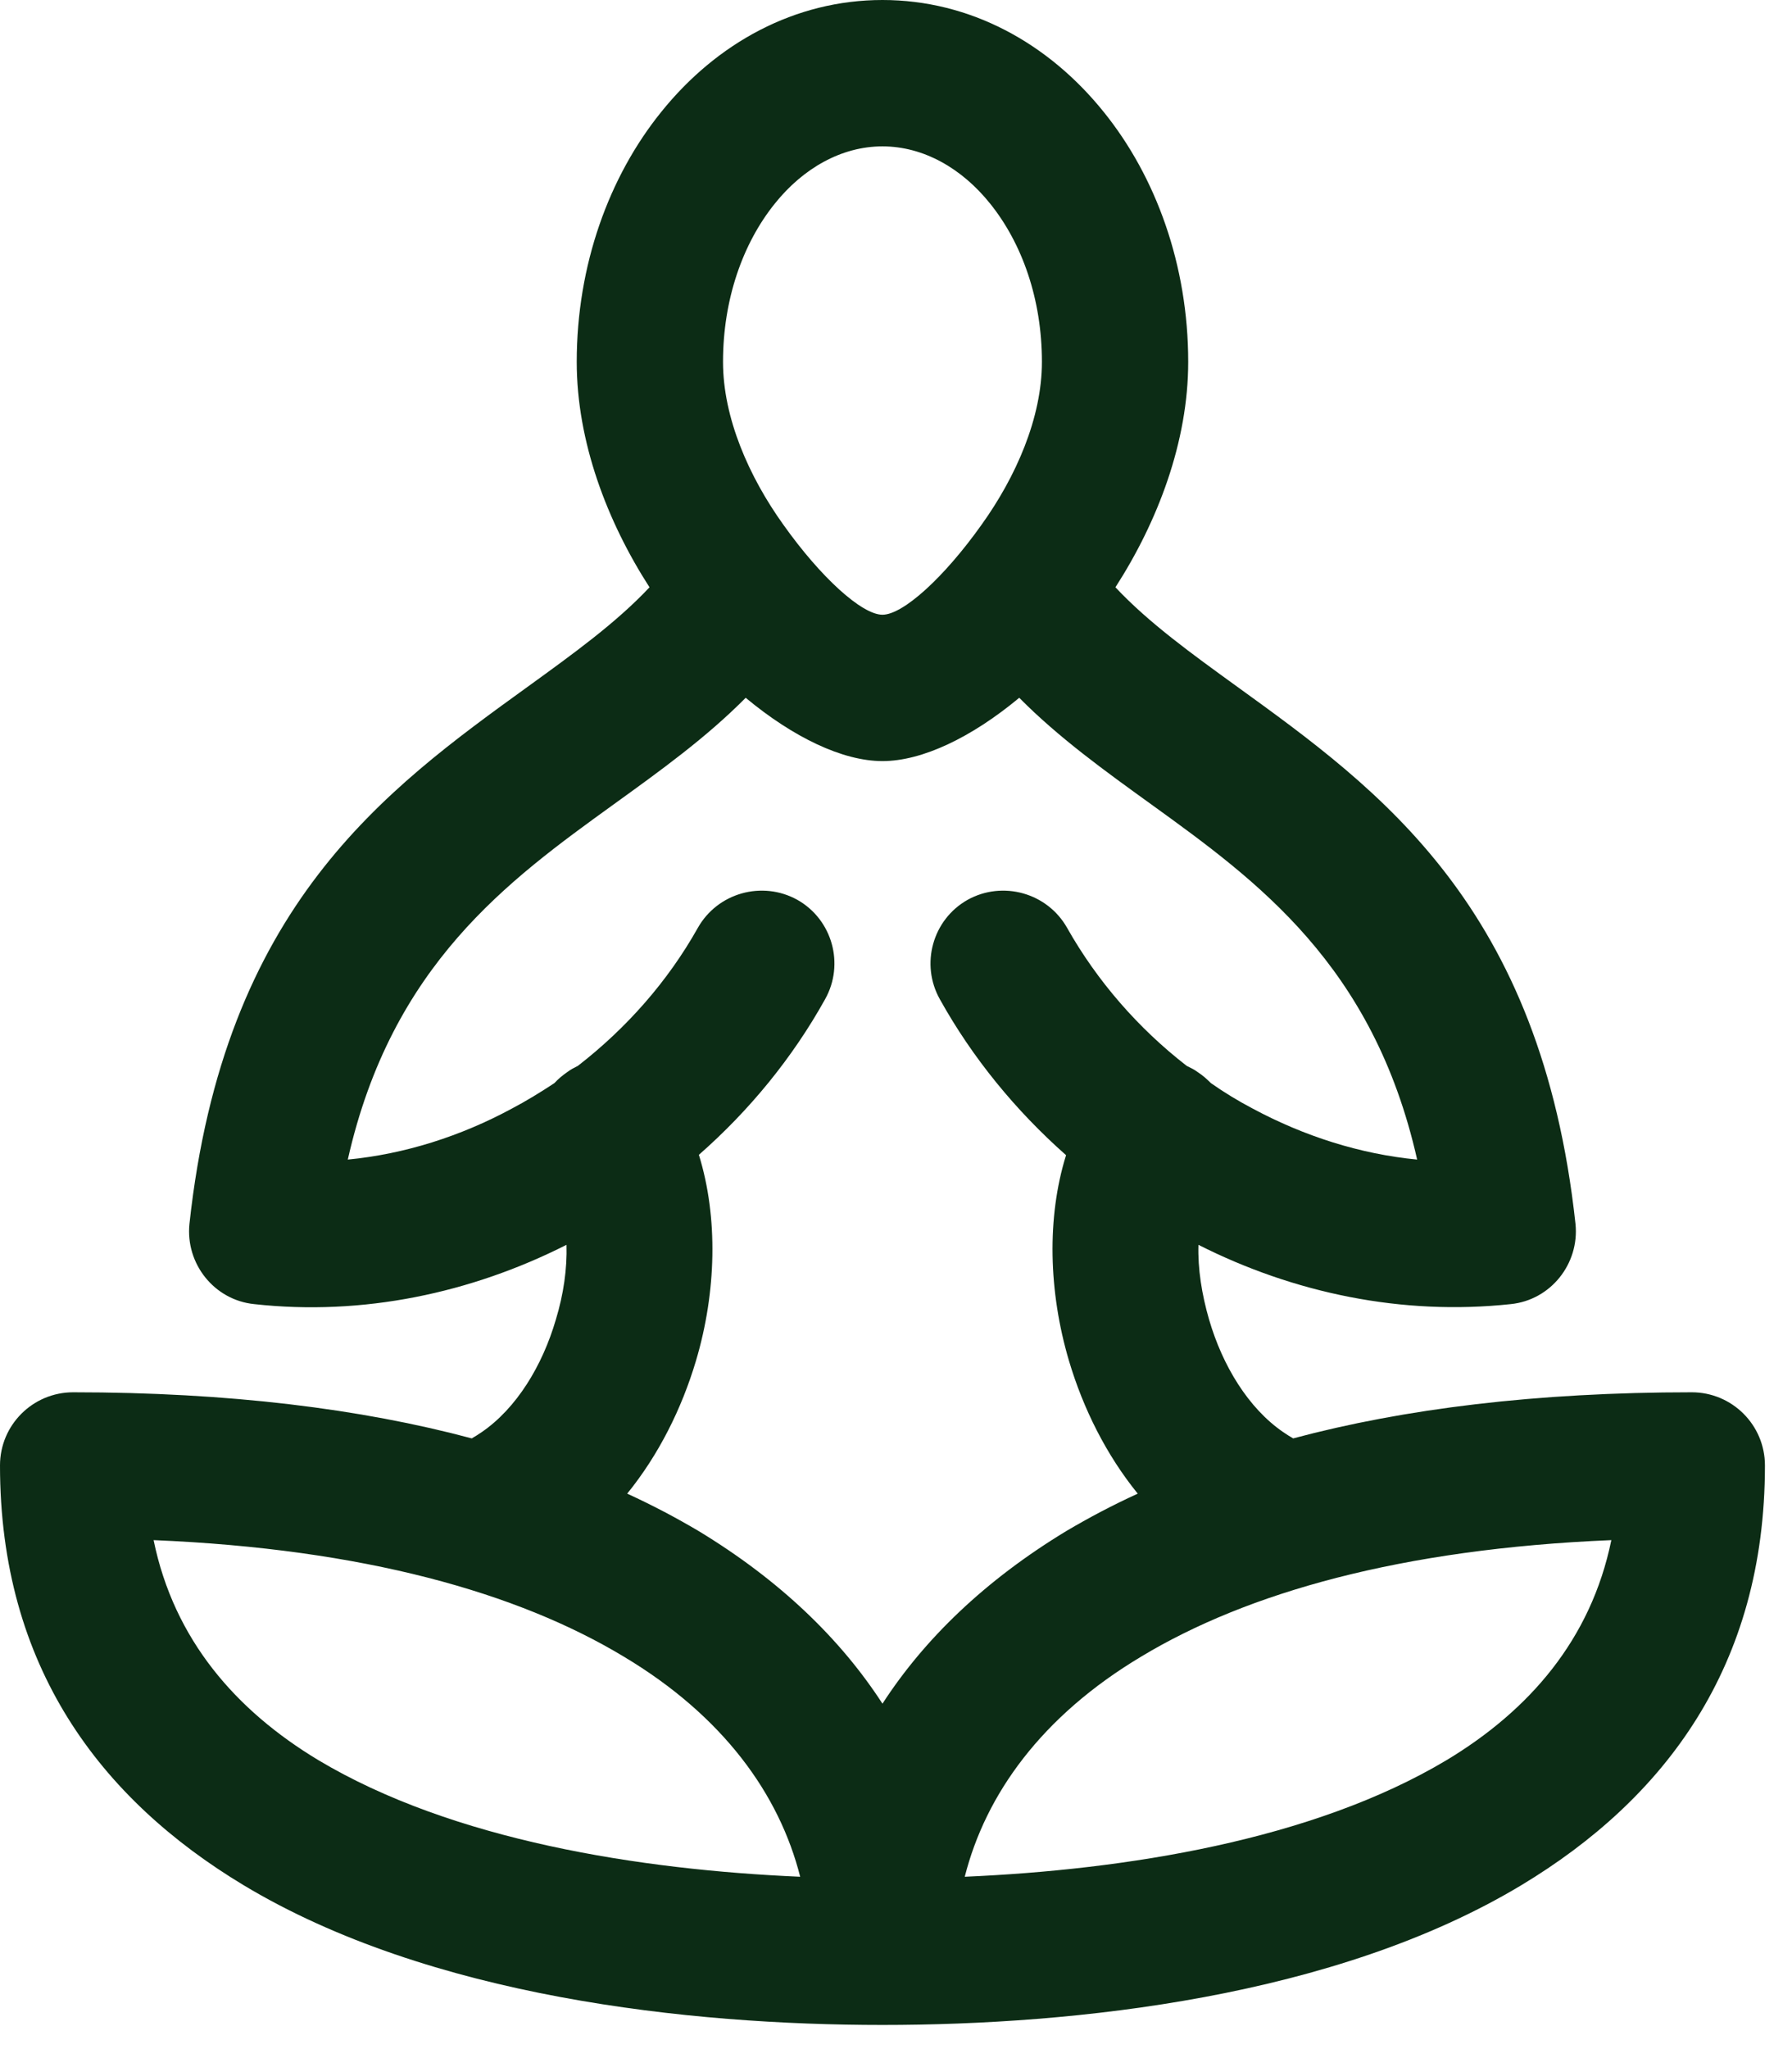 <svg width="49" height="56" viewBox="0 0 49 56" fill="none" xmlns="http://www.w3.org/2000/svg">
<path d="M4.2 42.09C4.76 44.82 6.46 46.75 8.7 48.1C12.38 50.3 17.5 51.1 21.88 51.29C21.31 49.04 19.78 46.9 17.05 45.27C14.16 43.53 9.96 42.33 4.2 42.09ZM25.7 27.31C25.16 26.35 25.5 25.13 26.46 24.59C27.42 24.06 28.64 24.4 29.18 25.36C30 26.81 31.12 28.1 32.45 29.13C32.55 29.18 32.66 29.23 32.75 29.3C32.89 29.39 33 29.49 33.11 29.6C33.48 29.86 33.86 30.09 34.26 30.3C35.66 31.05 37.19 31.54 38.75 31.69C37.55 26.37 34.37 24.07 31.49 21.99C30.2 21.06 28.95 20.16 27.87 19.07C26.57 20.15 25.22 20.8 24.13 20.8C23.04 20.8 21.69 20.15 20.39 19.07C19.31 20.16 18.06 21.06 16.77 21.99C13.89 24.07 10.71 26.37 9.51 31.69C11.07 31.54 12.6 31.05 13.99 30.3C14.39 30.09 14.78 29.85 15.16 29.6C15.26 29.49 15.38 29.39 15.51 29.3C15.6 29.23 15.7 29.18 15.8 29.13C17.13 28.1 18.26 26.82 19.08 25.36C19.62 24.4 20.84 24.06 21.8 24.59C22.76 25.13 23.1 26.35 22.56 27.31C21.67 28.91 20.49 30.35 19.11 31.56C19.64 33.27 19.59 35.31 19.03 37.19C18.64 38.5 18.01 39.76 17.15 40.82C17.85 41.14 18.49 41.48 19.1 41.84C21.33 43.19 22.99 44.8 24.13 46.56C25.27 44.8 26.93 43.19 29.16 41.84C29.77 41.48 30.41 41.14 31.11 40.82C30.25 39.76 29.62 38.5 29.23 37.19C28.67 35.3 28.62 33.27 29.15 31.57C27.77 30.35 26.59 28.91 25.7 27.31ZM30.5 16.05C31.41 17.02 32.59 17.87 33.82 18.76C37.75 21.6 42.14 24.77 43.08 33.45C43.19 34.54 42.4 35.53 41.31 35.64C38.34 35.96 35.38 35.34 32.77 34.02C32.75 34.67 32.86 35.37 33.06 36.06C33.43 37.33 34.14 38.49 35.09 39.14C35.18 39.2 35.27 39.26 35.36 39.31C38.39 38.5 42.01 38.05 46.26 38.05C47.36 38.05 48.26 38.94 48.26 40.05C48.26 45.54 45.52 49.16 41.6 51.52C36.51 54.58 29.41 55.34 24.13 55.34C18.85 55.34 11.75 54.58 6.66 51.52C2.74 49.16 0 45.54 0 40.05C0 38.94 0.9 38.05 2 38.05C6.25 38.05 9.87 38.5 12.9 39.31C12.99 39.26 13.08 39.2 13.17 39.14C14.12 38.49 14.83 37.33 15.2 36.06C15.41 35.37 15.51 34.67 15.49 34.02C12.88 35.34 9.92 35.97 6.95 35.64C5.86 35.53 5.07 34.54 5.18 33.45C6.12 24.77 10.51 21.6 14.44 18.76C15.67 17.87 16.85 17.02 17.76 16.05C16.6 14.25 15.77 12.07 15.77 9.89C15.77 7.25 16.65 4.83 18.08 3.06C19.6 1.17 21.74 0 24.13 0C26.52 0 28.66 1.17 30.18 3.06C31.61 4.83 32.49 7.25 32.49 9.89C32.49 12.07 31.66 14.25 30.5 16.05ZM39.56 48.1C41.8 46.75 43.5 44.82 44.06 42.09C38.3 42.33 34.1 43.53 31.21 45.27C28.48 46.9 26.95 49.04 26.38 51.29C30.76 51.1 35.88 50.3 39.56 48.1ZM27.07 5.56C26.3 4.6 25.25 4 24.13 4C23.01 4 21.96 4.6 21.19 5.56C20.31 6.65 19.77 8.18 19.77 9.89C19.77 11.42 20.48 13.03 21.42 14.34C22.45 15.79 23.57 16.8 24.13 16.8C24.69 16.8 25.81 15.79 26.84 14.34C27.78 13.03 28.49 11.42 28.49 9.89C28.49 8.18 27.95 6.65 27.07 5.56Z" fill="#0C2C15"/>
</svg>

